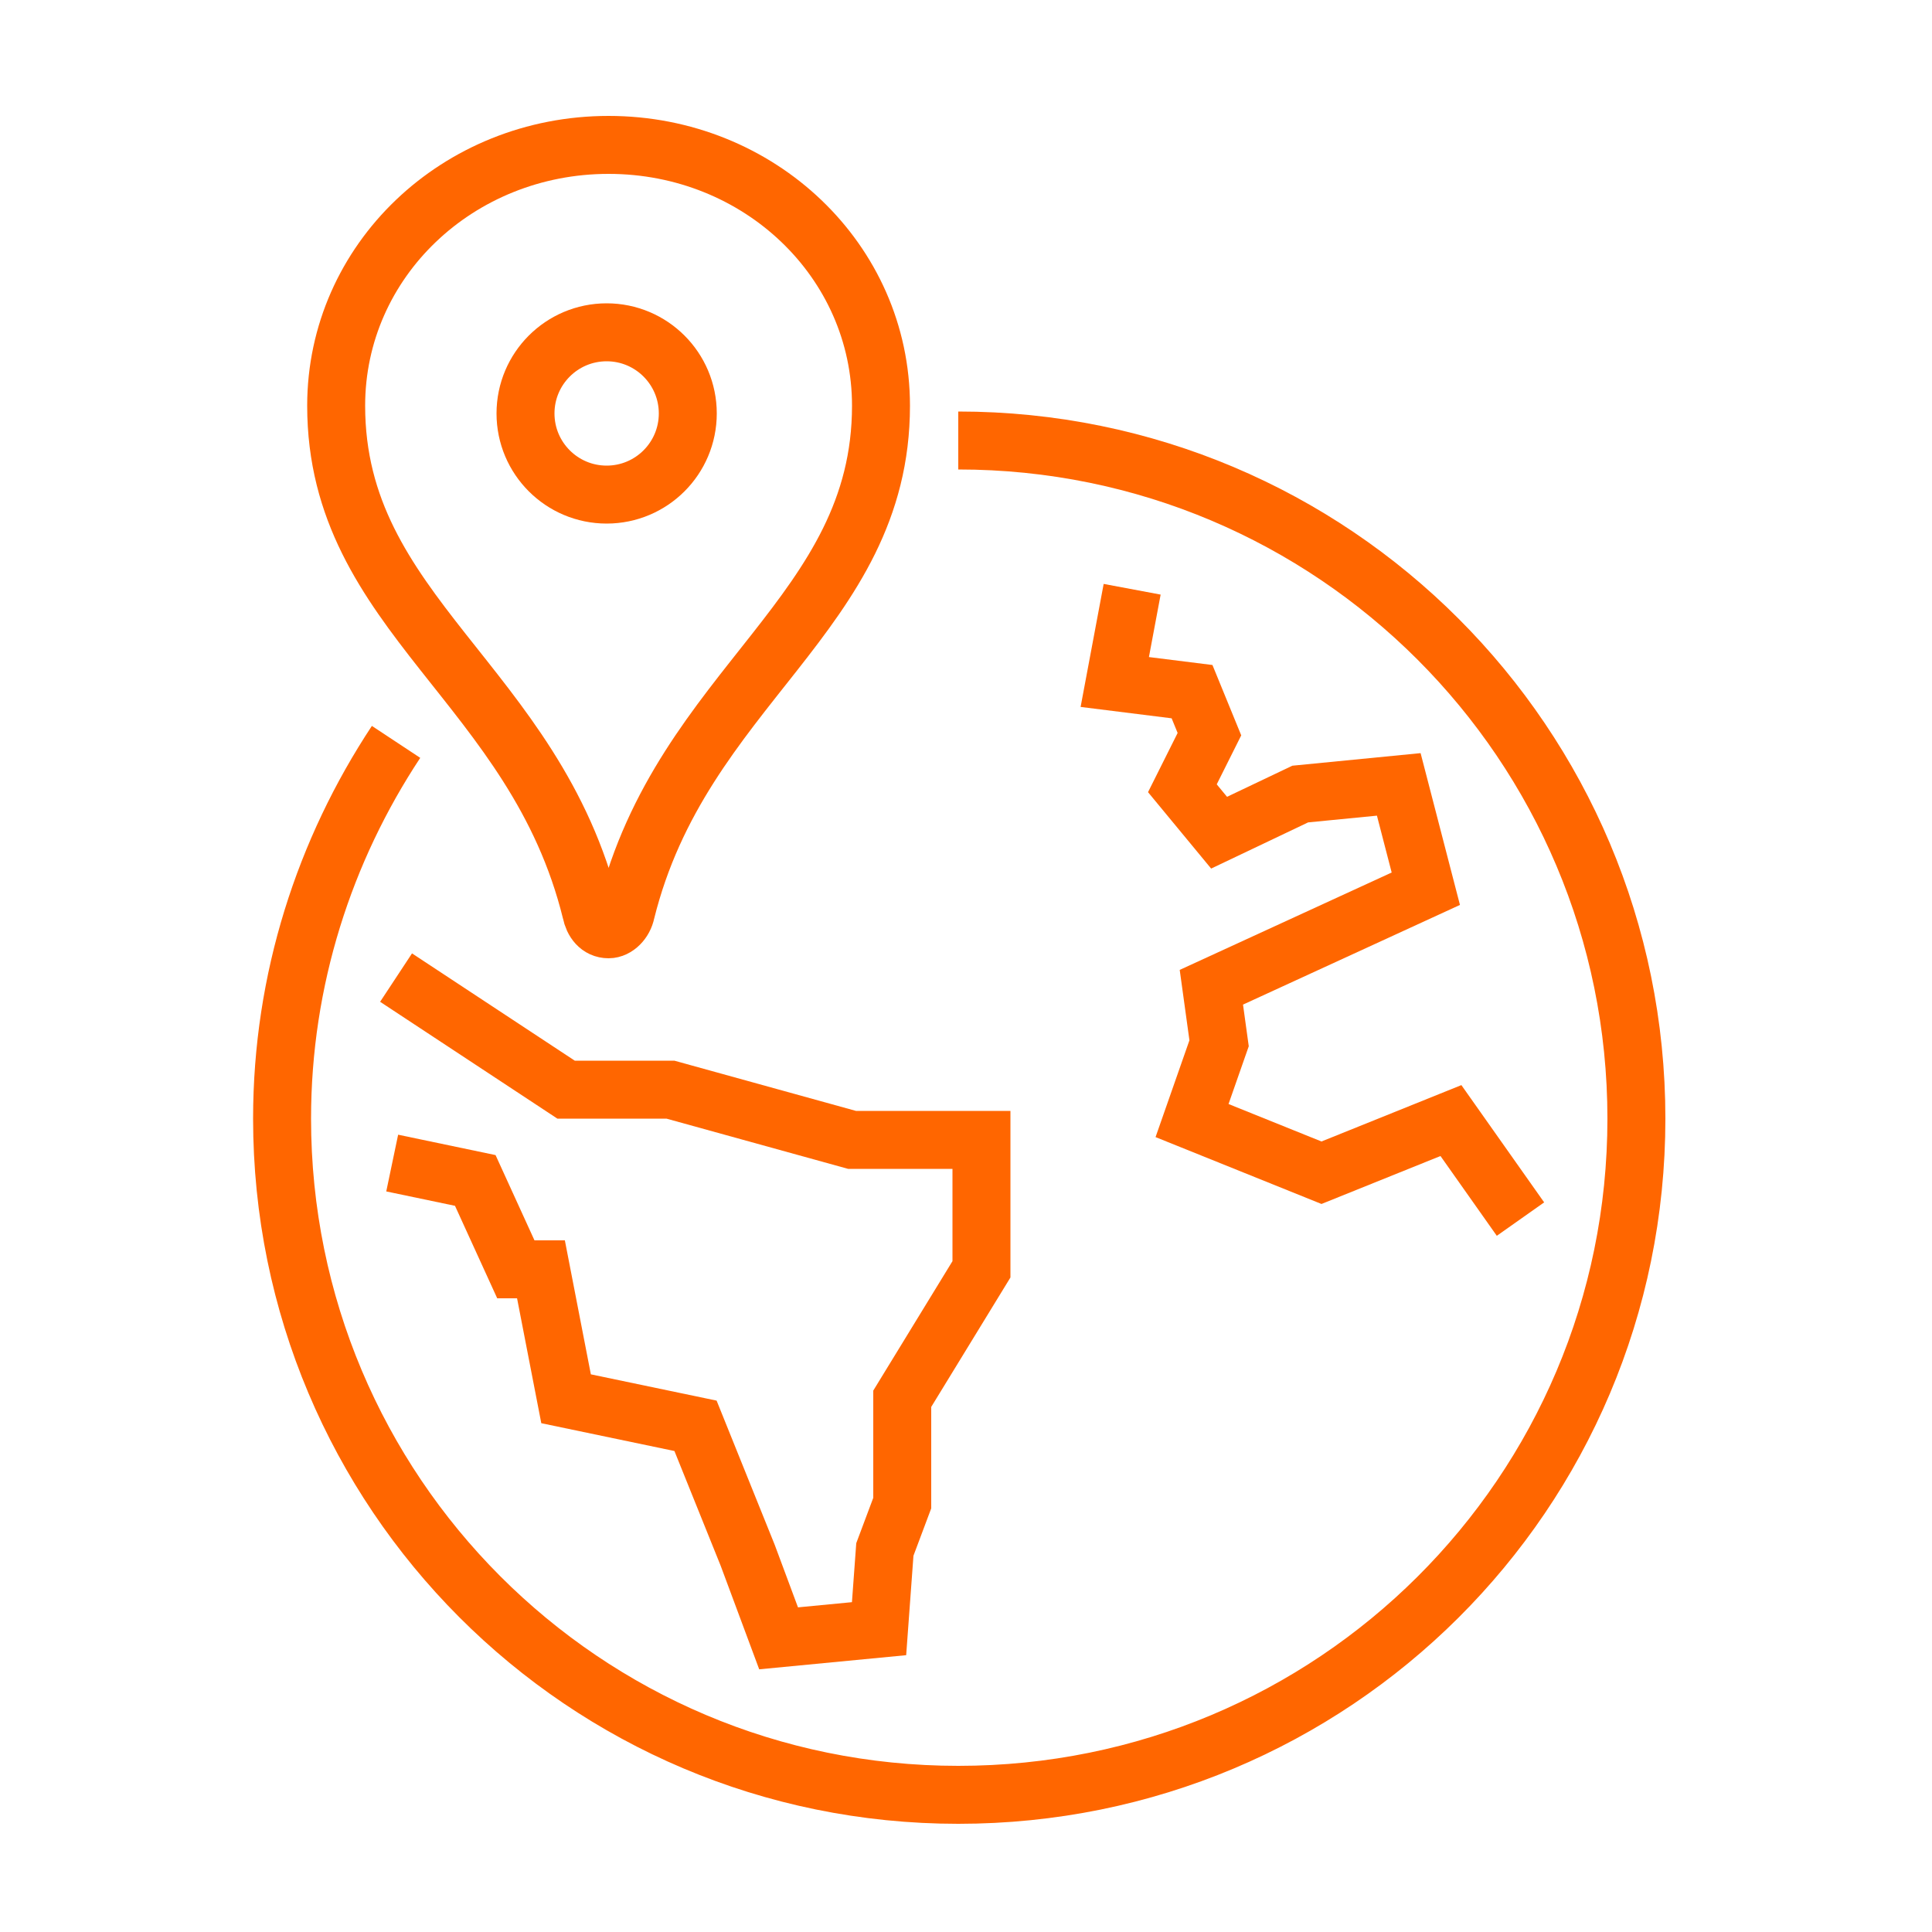 <?xml version="1.0" encoding="utf-8"?>
<!-- Generator: Adobe Illustrator 25.1.0, SVG Export Plug-In . SVG Version: 6.00 Build 0)  -->
<svg version="1.1" id="Layer_1" xmlns="http://www.w3.org/2000/svg" xmlns:xlink="http://www.w3.org/1999/xlink" x="0px" y="0px"
	 viewBox="0 0 100 100" style="enable-background:new 0 0 100 100;" xml:space="preserve">
<style type="text/css">
	.st0{fill:none;stroke:#FF6600;stroke-width:3;stroke-miterlimit:10;}
</style>
<g>
	<path class="st0" d="M31.5,48.1c-0.5,0-0.8-0.4-0.9-0.9C27.7,35.4,17.4,31.8,17.4,21c0-7.5,6.3-13.5,14.1-13.5s14.1,6,14.1,13.5
		c0,10.8-10.3,14.5-13.2,26.2C32.3,47.7,31.9,48.1,31.5,48.1z"/>
	<circle class="st0" cx="31.4" cy="21.4" r="4.2"/>
	<polyline class="st0" points="20.5,50.6 29.3,56.4 34.7,56.4 44.1,59 50.8,59 50.8,65.7 46.7,72.4 46.7,77.8 45.8,80.2 45.5,84.3 
		40.3,84.8 38.7,80.5 36,73.8 29.3,72.4 28,65.7 26.7,65.7 24.6,61.1 20.3,60.2 	"/>
	<polyline class="st0" points="58.6,30.5 57.7,35.3 61.7,35.8 62.6,38 61.2,40.8 63.1,43.1 67.3,41.1 72.4,40.6 73.8,46 62.7,51.1 
		63.1,54 61.7,58 68.4,60.7 75.1,58 78.7,63.1 	"/>
	<path class="st0" d="M49.6,22.8c19.4,0,35.1,15.7,35.1,35.1S69,92.9,49.6,92.9S14.6,77.2,14.6,57.9c0-7.2,2.2-13.9,5.9-19.5"/>
</g>
</svg>
